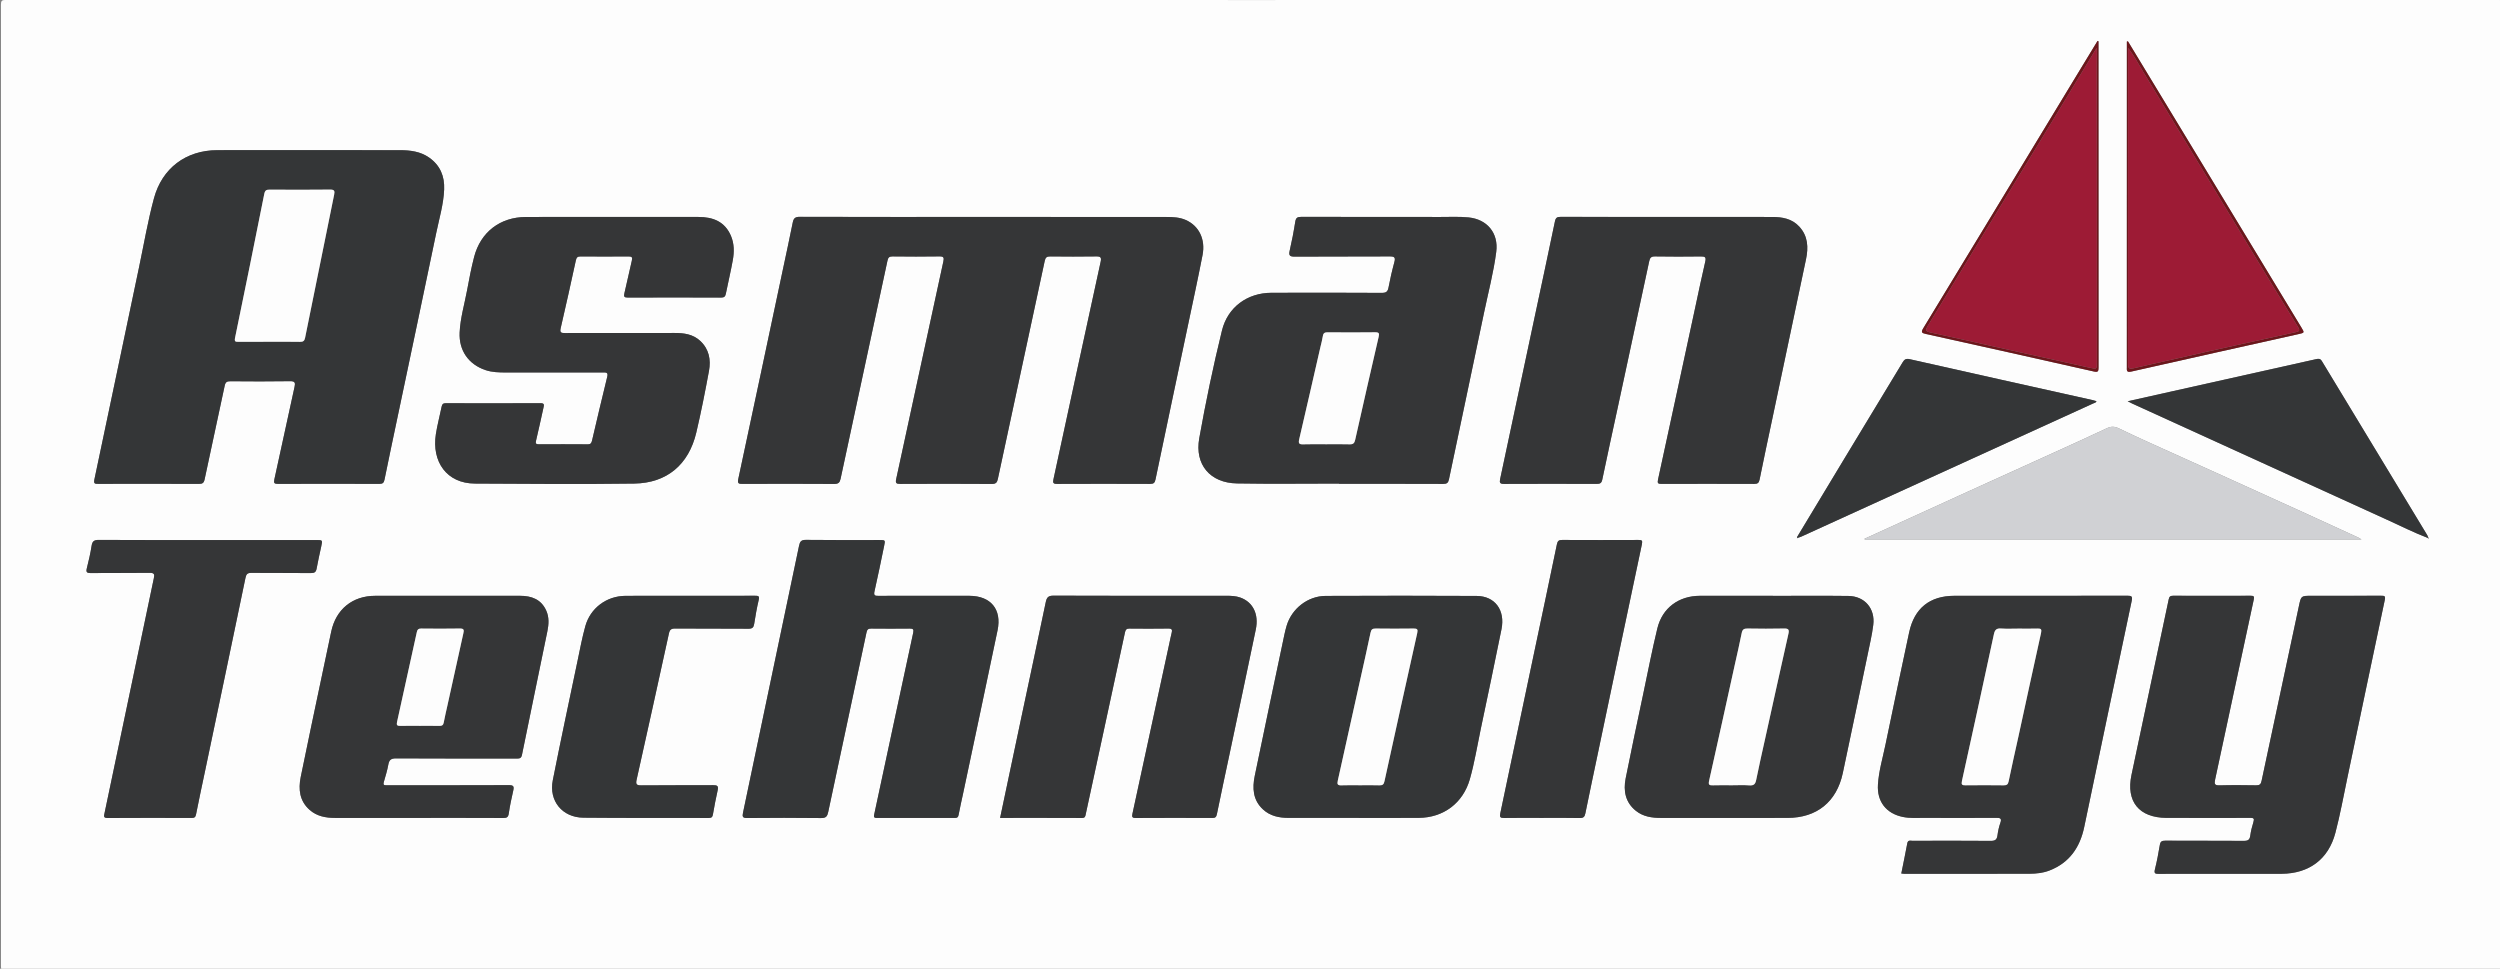 <?xml version="1.0" encoding="utf-8"?>
<!-- Generator: Adobe Illustrator 16.0.0, SVG Export Plug-In . SVG Version: 6.00 Build 0)  -->
<!DOCTYPE svg PUBLIC "-//W3C//DTD SVG 1.1//EN" "http://www.w3.org/Graphics/SVG/1.1/DTD/svg11.dtd">
<svg version="1.1" id="Layer_1" xmlns="http://www.w3.org/2000/svg" xmlns:xlink="http://www.w3.org/1999/xlink" x="0px" y="0px"
	 width="2400px" height="930px" viewBox="0 0 2400 930" enable-background="new 0 0 2400 930" xml:space="preserve">
<rect x="0" y="0" width="2400" height="930" fill="#808080" stroke="none"/>
<g>
	<g>
		<path fill-rule="evenodd" clip-rule="evenodd" fill="#FDFDFD" d="M1201.998,0.035c398.833,0,797.667,0.006,1196.5-0.093
			c3.749-0.001,4.595,0.844,4.594,4.593c-0.102,307.667-0.102,615.333-0.001,923c0.001,3.75-0.844,4.594-4.593,4.594
			c-797.667-0.096-1595.333-0.096-2392.999,0c-3.749,0-4.594-0.844-4.593-4.594c0.101-307.666,0.101-615.333,0-923
			C0.905,0.786,1.75-0.059,5.499-0.058C404.332,0.041,803.166,0.035,1201.998,0.035z M1726.177,516.22
			c1.088-0.381,2.214-0.682,3.259-1.158c93.391-42.587,186.775-85.188,280.153-127.802c1.075-0.491,2.478-0.582,3.056-2.106
			c-1.219-0.355-2.32-0.745-3.452-0.998c-58.602-13.073-117.219-26.079-175.781-39.323c-3.8-0.858-5.23,0.263-6.989,3.183
			c-18.549,30.805-37.242,61.522-55.851,92.291c-15.158,25.063-30.256,50.163-45.38,75.247c-0.044,0.391-0.089,0.779-0.133,1.17
			C1725.432,516.554,1725.804,516.388,1726.177,516.22z M2330.563,516.367c0.309,0.547,0.688,0.654,1.163,0.191
			c-0.235-0.18-0.472-0.361-0.708-0.541c-0.282-0.758-0.451-1.582-0.862-2.262c-33.706-55.652-67.45-111.279-101.085-166.972
			c-1.584-2.622-3.108-2.558-5.672-1.981c-45.907,10.323-91.839,20.538-137.764,30.781c-14.093,3.144-28.183,6.302-43.077,9.633
			c2.082,1.05,3.372,1.756,4.707,2.364c81.538,37.192,163.067,74.403,244.635,111.531
			C2304.741,504.957,2317.358,511.316,2330.563,516.367z M944.703,208.282c-58.999,0-117.999,0.063-176.998-0.126
			c-4.481-0.014-5.892,1.512-6.692,5.53c-3.057,15.331-6.396,30.607-9.642,45.901c-14.155,66.714-28.26,133.438-42.599,200.112
			c-0.971,4.514,0.325,4.843,4.104,4.828c29.333-0.116,58.667-0.159,87.999,0.045c4.04,0.028,5.324-1.373,6.11-5.038
			c14.95-69.775,30.032-139.522,44.984-209.297c0.644-3.001,1.683-4.112,4.872-4.076c14.998,0.171,30.001,0.222,44.997-0.014
			c4.183-0.066,4.566,1.251,3.773,4.901c-15.125,69.568-30.112,139.167-45.26,208.731c-0.852,3.909-0.052,4.783,3.884,4.764
			c29.332-0.15,58.666-0.177,87.998,0.038c3.979,0.029,5.013-1.561,5.729-4.899c14.978-69.771,30.054-139.519,44.992-209.297
			c0.704-3.29,2.017-4.25,5.283-4.213c14.665,0.164,29.335,0.205,43.998-0.014c4.278-0.063,5.327,0.805,4.347,5.292
			c-15.193,69.554-30.188,139.151-45.29,208.726c-0.683,3.142-0.307,4.388,3.383,4.371c29.833-0.136,59.667-0.126,89.499-0.003
			c3.347,0.014,4.44-1.071,5.119-4.326c10.152-48.69,20.488-97.343,30.744-146.013c4.871-23.112,9.89-46.198,14.411-69.38
			c2.961-15.182-3.497-28.077-16.132-33.64c-5.91-2.603-12.274-2.889-18.617-2.891
			C1061.369,208.274,1003.036,208.283,944.703,208.282z M296.909,144.14c-29.498,0-58.996-0.086-88.493,0.024
			c-29.94,0.11-52.807,17.332-60.612,46.181c-5.864,21.675-9.615,43.848-14.244,65.812
			c-14.336,68.028-28.506,136.092-42.943,204.099c-0.905,4.266,0.609,4.244,3.781,4.237c32.164-0.068,64.329-0.093,96.492,0.034
			c3.433,0.014,4.792-0.797,5.549-4.401c6.296-29.947,12.952-59.819,19.249-89.766c0.766-3.643,2.199-4.392,5.606-4.363
			c18.998,0.159,38,0.264,56.993-0.055c4.901-0.081,5.377,1.391,4.449,5.593c-6.527,29.559-12.825,59.168-19.365,88.724
			c-0.766,3.462-0.029,4.269,3.42,4.258c32.497-0.106,64.995-0.107,97.492,0.003c3.171,0.011,4.233-1.079,4.846-4.095
			c4.202-20.703,8.601-41.367,12.951-62.04c12.26-58.266,24.628-116.51,36.718-174.811c2.865-13.818,6.987-27.449,7.585-41.672
			c0.53-12.634-3.774-23.151-14.384-30.605c-8.448-5.936-18.178-7.097-28.098-7.126C354.905,144.087,325.907,144.141,296.909,144.14
			z M1601.259,208.265c-34.323,0-68.647,0.046-102.971-0.071c-3.406-0.012-4.803,0.719-5.561,4.391
			c-6.284,30.457-12.875,60.85-19.353,91.267c-11.085,52.055-22.137,104.116-33.271,156.16c-0.739,3.46,0.017,4.562,3.76,4.543
			c29.658-0.143,59.316-0.116,88.975-0.021c3.139,0.011,4.638-0.664,5.354-4.111c4.803-23.121,9.89-46.183,14.867-69.268
			c10.096-46.82,20.207-93.637,30.215-140.477c0.71-3.323,1.954-4.575,5.58-4.515c14.658,0.246,29.324,0.22,43.984,0.032
			c3.951-0.051,5.216,0.667,4.207,4.968c-3.419,14.57-6.441,29.233-9.598,43.865c-11.888,55.109-23.729,110.229-35.743,165.31
			c-0.771,3.54-0.058,4.213,3.332,4.201c29.658-0.1,59.316-0.102,88.975,0.007c3.261,0.013,4.538-0.901,5.211-4.257
			c3.926-19.567,8.151-39.073,12.279-58.6c10.768-50.932,21.586-101.852,32.266-152.802c2.371-11.313,1.983-22.231-6.52-31.406
			c-7.079-7.638-16.331-9.17-26.017-9.192C1667.906,208.212,1634.582,208.259,1601.259,208.265z M1285.448,464.229
			c0,0.081,0,0.161,0,0.241c33.332,0,66.664-0.059,99.995,0.087c3.515,0.016,4.847-0.97,5.572-4.437
			c11.138-53.245,22.526-106.438,33.611-159.693c4.065-19.534,9.224-38.873,11.779-58.689c2.315-17.959-8.703-31.249-26.642-33.016
			c-8.982-0.885-17.986-0.417-26.979-0.429c-44.498-0.055-88.995,0.016-133.493-0.096c-3.581-0.009-5.226,0.704-5.828,4.634
			c-1.438,9.364-3.279,18.684-5.393,27.922c-1.1,4.809,0.432,5.63,4.956,5.602c30.331-0.192,60.664-0.009,90.995-0.198
			c4.534-0.027,5.84,0.823,4.551,5.497c-2.21,8.011-4.037,16.146-5.589,24.311c-0.76,3.995-2.278,5.224-6.491,5.198
			c-35.331-0.208-70.663-0.197-105.994-0.082c-23.098,0.075-41.921,13.826-47.414,36.18c-8.413,34.241-15.604,68.796-21.809,103.497
			c-4.519,25.276,10.449,42.878,36.187,43.333C1220.116,464.666,1252.786,464.229,1285.448,464.229z M587.805,208.285
			c-27.663,0-55.326-0.096-82.988,0.028c-24.682,0.111-43.444,14.485-49.657,38.331c-2.764,10.609-4.788,21.426-6.803,32.212
			c-2.502,13.398-6.463,26.567-7.108,40.266c-0.815,17.291,8.471,30.654,24.831,36.171c6.401,2.159,13.094,2.272,19.753,2.281
			c30.996,0.04,61.992,0.042,92.987-0.019c3.013-0.006,5.172-0.145,4.12,4.14c-4.992,20.349-9.807,40.741-14.564,61.146
			c-0.569,2.438-1.264,3.731-4.12,3.709c-15.663-0.125-31.329-0.095-46.993-0.021c-2.804,0.013-3.298-0.847-2.646-3.566
			c2.518-10.509,4.759-21.084,7.123-31.63c0.549-2.444,1.078-4.299-2.836-4.28c-30.328,0.145-60.658,0.105-90.987,0.029
			c-2.514-0.006-3.468,0.888-3.947,3.284c-1.763,8.805-4.162,17.501-5.535,26.36c-4.114,26.531,10.366,47.357,37.419,47.496
			c50.99,0.262,101.99,0.733,152.969,0.003c31.479-0.451,52.378-18.282,59.632-48.999c4.623-19.577,8.503-39.344,12.159-59.129
			c1.99-10.773,0.097-20.984-8.468-28.901c-6.981-6.455-15.651-7.553-24.656-7.547c-34.994,0.021-69.989-0.018-104.983,0.068
			c-3.375,0.008-5.312-0.108-4.29-4.511c5.038-21.715,9.883-43.476,14.606-65.262c0.624-2.876,1.682-3.789,4.573-3.766
			c15.33,0.125,30.662,0.133,45.992,0c3.299-0.028,3.923,0.901,3.162,4.059c-2.492,10.342-4.56,20.787-7.092,31.119
			c-0.83,3.387-0.252,4.312,3.327,4.297c29.829-0.12,59.658-0.12,89.487,0.015c3.033,0.014,4.022-1.097,4.564-3.784
			c2.168-10.759,4.73-21.444,6.673-32.242c1.396-7.758,1.395-15.642-1.753-23.104c-5.879-13.937-17.394-18.28-31.463-18.26
			C642.797,208.32,615.301,208.291,587.805,208.285z M1825.243,838.572c1.153,0.111,1.965,0.258,2.776,0.258
			c40.159,0.01,80.319,0.063,120.479-0.057c6.479-0.018,12.97-0.738,19.116-3.141c19.156-7.482,29.175-22.238,33.256-41.744
			c15.123-72.283,30.208-144.572,45.518-216.814c0.949-4.48,0.157-5.197-4.148-5.188c-55.323,0.129-110.647,0.078-165.971,0.088
			c-23.632,0.004-38.509,11.881-43.477,35.068c-7.701,35.939-15.3,71.904-22.747,107.898c-2.626,12.688-6.385,25.191-7.21,38.201
			c-1.041,16.434,7.976,27.869,23.957,31.137c6.791,1.389,13.612,0.85,20.421,0.877c22.995,0.09,45.992,0.084,68.987-0.02
			c3.643-0.018,5.786,0.184,4.148,4.805c-1.38,3.893-2.249,8.031-2.794,12.135c-0.554,4.156-2.404,5.209-6.538,5.172
			c-24.993-0.223-49.99-0.131-74.985-0.076c-1.92,0.004-4.391-1.049-5.03,2.396C1829.214,819.195,1827.203,828.783,1825.243,838.572
			z M2132.434,838.839c9.666,0,19.332,0,28.997-0.002c9.666,0,19.332,0.059,28.997-0.014c26.246-0.195,44.861-13.918,51.552-39.348
			c4.607-17.51,7.829-35.387,11.559-53.123c11.943-56.811,23.784-113.643,35.857-170.426c0.817-3.842-0.378-4.012-3.441-4
			c-22.331,0.082-44.661,0.039-66.993,0.041c-9.991,0-9.916,0.02-12.006,9.801c-11.953,55.961-23.979,111.906-35.842,167.887
			c-0.698,3.295-1.929,4.305-5.221,4.252c-11.663-0.184-23.337-0.297-34.992,0.037c-4.856,0.141-5.321-1.266-4.37-5.662
			c12.448-57.551,24.68-115.15,37.081-172.711c0.663-3.078-0.064-3.66-2.975-3.65c-24.83,0.088-49.661,0.092-74.491-0.008
			c-2.742-0.012-3.66,0.936-4.211,3.549c-11.851,56.146-23.87,112.258-35.698,168.41c-5.402,25.646,7.234,41.092,33.514,41.295
			c12.664,0.098,25.33,0.021,37.996,0.023c14.165,0,28.33,0.076,42.494-0.055c3.232-0.031,4.1,0.68,3.061,3.971
			c-1.35,4.27-2.451,8.676-3.041,13.107c-0.527,3.967-2.192,5.045-6.131,5.016c-25.163-0.186-50.328-0.025-75.491-0.174
			c-3.263-0.02-4.647,0.768-5.204,4.111c-1.311,7.871-2.785,15.736-4.722,23.473c-1,3.996,0.384,4.279,3.729,4.258
			C2092.438,838.773,2112.436,838.835,2132.434,838.839z M888.747,571.97c-15.162,0-30.324-0.074-45.485,0.057
			c-3.405,0.029-4.657-0.396-3.742-4.383c3.31-14.424,6.182-28.949,9.22-43.436c1.21-5.773,1.211-5.783-4.577-5.785
			c-23.492-0.004-46.987,0.158-70.476-0.139c-4.598-0.059-5.771,1.701-6.596,5.646c-17.854,85.459-35.801,170.898-53.815,256.322
			c-0.792,3.758-0.346,5.08,3.988,5.039c23.656-0.219,47.318-0.264,70.974,0.031c4.747,0.061,5.975-1.66,6.866-5.871
			c12.161-57.424,24.535-114.803,36.725-172.223c0.612-2.885,1.612-3.848,4.512-3.816c12.327,0.129,24.658,0.133,36.986,0.002
			c3.121-0.033,4.075,0.715,3.363,3.984c-6.159,28.273-12.184,56.576-18.244,84.871c-6.374,29.754-12.732,59.51-19.138,89.258
			c-0.482,2.242-0.757,3.725,2.475,3.711c24.992-0.096,49.984-0.076,74.976-0.012c2.274,0.006,3.089-0.734,3.508-3.002
			c1.268-6.865,2.876-13.666,4.321-20.498c11.049-52.223,22.193-104.428,33.083-156.686c4.184-20.078-6.509-32.949-26.937-33.051
			C916.738,571.923,902.742,571.98,888.747,571.97z M1701.957,572.037c0-0.021,0-0.043,0-0.064c-23.328,0-46.654-0.02-69.981,0.008
			c-20.376,0.023-36.163,11.607-40.94,31.326c-5.051,20.842-9.129,41.922-13.552,62.914c-5.691,27.014-11.5,54.006-16.86,81.086
			c-2.361,11.93-0.266,23.037,9.89,31.127c6.971,5.555,15.335,6.771,24.004,6.764c40.489-0.033,80.979,0.006,121.468-0.014
			c28.108-0.016,47.227-15.391,53.104-43.045c9.025-42.457,17.864-84.953,26.729-127.443c1.019-4.879,1.887-9.805,2.519-14.748
			c1.991-15.586-8.097-27.635-23.902-27.83C1750.278,571.818,1726.116,572.037,1701.957,572.037z M1299.443,785.179
			c20.827,0,41.655,0.104,62.482-0.025c23.865-0.15,42.589-14.203,49.132-37.15c4.517-15.84,7.088-32.141,10.492-48.24
			c6.742-31.889,13.427-63.789,19.886-95.736c3.698-18.289-6.266-31.822-23.861-31.914c-48.317-0.256-96.639-0.262-144.956-0.029
			c-17.182,0.082-32.62,12.262-37.479,28.705c-1.598,5.408-2.659,10.984-3.824,16.514c-8.955,42.471-17.976,84.928-26.74,127.438
			c-2.441,11.838-1.857,23.307,7.9,32.309c6.919,6.383,15.458,8.098,24.486,8.117
			C1257.788,785.208,1278.616,785.179,1299.443,785.179z M400.563,785.191c27.497,0,54.994-0.066,82.49,0.082
			c3.485,0.02,4.859-0.75,5.381-4.436c1.049-7.398,2.664-14.727,4.312-22.025c0.852-3.775,0.206-5.096-4.105-5.076
			c-38.161,0.172-76.324,0.1-114.486,0.1c-1.167,0-2.337-0.059-3.499,0.01c-2.345,0.137-2.85-0.816-2.224-3.021
			c1.589-5.598,3.354-11.182,4.374-16.893c0.835-4.668,2.84-5.918,7.58-5.889c38.494,0.23,76.99,0.121,115.485,0.154
			c2.642,0.002,4.501,0.023,5.222-3.533c8.027-39.615,16.323-79.174,24.413-118.775c1.34-6.561,1.763-13.275-1.079-19.641
			c-4.876-10.924-14.122-14.271-25.242-14.27c-46.328,0.008-92.656-0.014-138.984,0.006c-21.838,0.008-37.715,12.949-42.232,34.336
			c-2.854,13.506-5.718,27.01-8.557,40.52c-6.943,33.043-14.019,66.061-20.734,99.152c-2.391,11.781-1.103,23.043,8.682,31.604
			c6.894,6.029,15.353,7.588,24.214,7.59C347.903,785.191,374.233,785.187,400.563,785.191z M960.098,785.189
			c26.635,0,52.616-0.061,78.596,0.074c3.271,0.018,3.253-1.967,3.703-4.055c5.545-25.684,11.104-51.365,16.656-77.049
			c6.994-32.352,14.007-64.699,20.929-97.066c0.535-2.506,1.394-3.705,4.195-3.678c12.497,0.125,24.998,0.16,37.493-0.021
			c3.561-0.053,3.813,1.42,3.111,4.211c-0.85,3.387-1.52,6.818-2.259,10.232c-11.785,54.457-23.559,108.916-35.384,163.363
			c-0.627,2.885-0.33,4.092,3.174,4.068c24.496-0.154,48.993-0.127,73.489-0.021c2.921,0.014,3.856-0.891,4.443-3.785
			c3.966-19.559,8.215-39.059,12.34-58.584c8.355-39.545,16.767-79.078,24.993-118.65c3.059-14.709-2.777-26.273-14.91-30.596
			c-4.31-1.535-8.781-1.672-13.293-1.67c-55.326,0.02-110.652,0.102-165.977-0.135c-5.145-0.023-6.548,1.766-7.495,6.32
			c-7.797,37.449-15.848,74.846-23.784,112.268C973.461,721.806,966.852,753.208,960.098,785.189z M199.098,518.437
			c-34.667,0-69.333,0.094-103.999-0.117c-4.476-0.027-6.445,1.006-7.152,5.615c-1.106,7.223-2.771,14.377-4.564,21.467
			c-0.953,3.766-0.194,4.783,3.814,4.738c18.831-0.207,37.667,0.063,56.497-0.203c4.502-0.063,4.764,1.527,3.997,5.148
			c-6.072,28.643-12.024,57.311-18.034,85.967c-9.764,46.561-19.537,93.121-29.33,139.676c-0.558,2.654-1.218,4.59,3.051,4.559
			c26.832-0.191,53.666-0.119,80.499-0.051c2.539,0.006,3.749-0.506,4.308-3.365c2.777-14.199,5.869-28.338,8.841-42.5
			c12.914-61.541,25.868-123.072,38.63-184.643c0.772-3.725,2.037-4.805,5.769-4.768c18.998,0.191,38-0.025,56.998,0.191
			c3.573,0.041,4.942-1.029,5.553-4.422c1.266-7.035,2.865-14.014,4.377-21.004c1.36-6.293,1.39-6.293-4.755-6.293
			C268.764,518.431,233.931,518.431,199.098,518.437z M1789.932,517.228c0.069,0.213,0.138,0.426,0.206,0.637
			c158.608,0,317.218,0,476.916,0c-1.546-0.938-2.167-1.402-2.856-1.719c-16.469-7.566-32.93-15.15-49.424-22.66
			c-28.707-13.069-57.432-26.099-86.158-39.127c-13.009-5.9-26.049-11.73-39.055-17.636c-18.457-8.379-37.031-16.521-55.247-25.396
			c-4.536-2.211-7.759-2.118-12.016-0.103c-16.065,7.606-32.261,14.94-48.441,22.301c-27.98,12.727-55.994,25.381-83.979,38.097
			c-19.049,8.655-38.075,17.36-57.109,26.046C1818.487,504.185,1804.211,510.708,1789.932,517.228z M661.376,571.986
			c-20.324,0-40.649-0.121-60.973,0.035c-18.137,0.141-33.688,11.727-38.528,29.189c-3.017,10.881-5.097,22.027-7.414,33.092
			c-8.007,38.24-16.186,76.445-23.786,114.768c-3.917,19.754,9.088,35.697,29.344,35.904c40.145,0.412,80.297,0.146,120.445,0.281
			c2.884,0.01,3.55-1.15,3.984-3.635c1.348-7.697,2.777-15.389,4.514-23.008c0.947-4.16-0.516-4.883-4.369-4.855
			c-22.988,0.162-45.98-0.063-68.968,0.195c-4.841,0.055-5.41-1.287-4.44-5.627c10.449-46.727,20.763-93.482,30.992-140.258
			c0.778-3.561,2.218-4.723,5.938-4.693c23.488,0.184,46.979-0.006,70.468,0.191c3.687,0.031,4.883-1.25,5.424-4.596
			c1.247-7.713,2.523-15.445,4.354-23.033c0.923-3.828-0.464-4.021-3.513-4.008C703.691,572.015,682.534,571.974,661.376,571.986z
			 M1479.988,785.189c12.166,0,24.336-0.174,36.495,0.107c3.644,0.084,4.798-1.168,5.473-4.496
			c4.102-20.209,8.397-40.381,12.636-60.563c13.845-65.932,27.655-131.869,41.644-197.77c0.777-3.666-0.101-4.125-3.366-4.111
			c-24.332,0.104-48.664,0.109-72.995-0.006c-3.176-0.016-4.529,0.684-5.239,4.129c-7.357,35.674-14.971,71.297-22.475,106.943
			c-10.623,50.459-21.181,100.932-31.888,151.373c-0.779,3.672,0.091,4.525,3.72,4.467
			C1455.988,785.062,1467.989,785.187,1479.988,785.189z M2014.532,39.634c-0.288-0.126-0.576-0.251-0.863-0.377
			c-8.185,13.479-16.378,26.953-24.551,40.439c-47.528,78.429-95.019,156.882-142.673,235.233c-2.505,4.117-1.616,4.797,2.553,5.718
			c53.749,11.877,107.473,23.871,161.166,36.001c3.898,0.881,4.426-0.215,4.424-3.696
			C2014.52,248.513,2014.532,144.073,2014.532,39.634z M2042.804,39.648c-0.339,0.094-0.677,0.188-1.015,0.283
			c0,12.146,0,24.292,0,36.438c-0.002,91.99,0,183.979-0.019,275.97c-0.001,2.921-0.64,5.476,4.245,4.369
			c53.543-12.121,107.135-24.024,160.71-35.999c5.636-1.26,5.637-1.303,2.722-6.113c-45.732-75.462-91.467-150.922-137.201-226.383
			C2062.434,72.024,2052.617,55.837,2042.804,39.648z"/>
		<path fill-rule="evenodd" clip-rule="evenodd" fill="#353637" d="M944.703,208.283c58.333,0,116.666-0.009,174.999,0.014
			c6.343,0.002,12.707,0.288,18.617,2.891c12.635,5.563,19.093,18.458,16.132,33.64c-4.521,23.182-9.54,46.268-14.411,69.38
			c-10.256,48.67-20.592,97.322-30.744,146.013c-0.679,3.255-1.772,4.34-5.119,4.326c-29.832-0.123-59.666-0.133-89.499,0.003
			c-3.689,0.017-4.065-1.229-3.383-4.371c15.103-69.574,30.097-139.172,45.29-208.726c0.98-4.487-0.068-5.355-4.347-5.292
			c-14.663,0.219-29.333,0.178-43.998,0.014c-3.267-0.037-4.579,0.923-5.283,4.213c-14.938,69.778-30.015,139.526-44.992,209.297
			c-0.717,3.339-1.75,4.929-5.729,4.899c-29.332-0.215-58.666-0.188-87.998-0.038c-3.936,0.02-4.735-0.854-3.884-4.764
			c15.147-69.564,30.135-139.163,45.26-208.731c0.793-3.65,0.409-4.968-3.773-4.901c-14.996,0.235-29.999,0.185-44.997,0.014
			c-3.189-0.036-4.229,1.075-4.872,4.076c-14.952,69.774-30.034,139.521-44.984,209.297c-0.786,3.665-2.07,5.066-6.11,5.038
			c-29.332-0.204-58.666-0.161-87.999-0.045c-3.779,0.015-5.075-0.314-4.104-4.828c14.339-66.674,28.443-133.398,42.599-200.112
			c3.245-15.294,6.585-30.57,9.642-45.901c0.801-4.019,2.211-5.544,6.692-5.53C826.704,208.345,885.704,208.282,944.703,208.283z"/>
		<path fill-rule="evenodd" clip-rule="evenodd" fill="#343637" d="M296.909,144.141c28.998,0,57.996-0.054,86.993,0.029
			c9.92,0.029,19.649,1.19,28.098,7.126c10.609,7.454,14.914,17.972,14.384,30.605c-0.598,14.223-4.72,27.854-7.585,41.672
			c-12.09,58.301-24.458,116.545-36.718,174.811c-4.351,20.673-8.749,41.337-12.951,62.04c-0.612,3.016-1.675,4.105-4.846,4.095
			c-32.497-0.11-64.995-0.109-97.492-0.003c-3.45,0.011-4.187-0.796-3.42-4.258c6.54-29.556,12.838-59.165,19.365-88.724
			c0.928-4.202,0.452-5.674-4.449-5.593c-18.993,0.318-37.996,0.214-56.993,0.055c-3.407-0.028-4.84,0.721-5.606,4.363
			c-6.297,29.946-12.953,59.818-19.249,89.766c-0.758,3.604-2.116,4.415-5.549,4.401c-32.164-0.127-64.328-0.103-96.492-0.034
			c-3.172,0.007-4.686,0.028-3.781-4.237c14.437-68.007,28.607-136.07,42.943-204.099c4.629-21.964,8.379-44.137,14.244-65.812
			c7.805-28.849,30.671-46.07,60.612-46.181C237.914,144.054,267.412,144.14,296.909,144.141z M257.989,328.093
			c9.992,0,19.986-0.132,29.974,0.078c3.112,0.065,4.334-0.961,4.935-3.942c9.223-45.783,18.515-91.554,27.873-137.311
			c0.721-3.522,0.341-4.955-3.877-4.904c-19.314,0.232-38.633,0.157-57.95,0.049c-3.108-0.018-4.532,0.556-5.237,4.098
			c-9.188,46.126-18.548,92.218-28.077,138.274c-0.791,3.819,0.72,3.706,3.385,3.687
			C238.671,328.051,248.331,328.094,257.989,328.093z"/>
		<path fill-rule="evenodd" clip-rule="evenodd" fill="#353637" d="M1601.259,208.262c33.323-0.003,66.647-0.05,99.972,0.026
			c9.686,0.022,18.938,1.555,26.017,9.192c8.503,9.175,8.891,20.094,6.52,31.406c-10.68,50.95-21.498,101.87-32.266,152.802
			c-4.128,19.526-8.354,39.032-12.279,58.6c-0.673,3.355-1.95,4.27-5.211,4.257c-29.658-0.108-59.316-0.106-88.975-0.007
			c-3.39,0.012-4.104-0.661-3.332-4.201c12.015-55.081,23.855-110.2,35.743-165.31c3.156-14.632,6.179-29.295,9.598-43.865
			c1.009-4.301-0.256-5.019-4.207-4.968c-14.66,0.188-29.326,0.214-43.984-0.032c-3.626-0.061-4.87,1.191-5.58,4.515
			c-10.008,46.84-20.119,93.656-30.215,140.477c-4.978,23.085-10.064,46.146-14.867,69.268c-0.716,3.447-2.215,4.122-5.354,4.111
			c-29.658-0.095-59.316-0.121-88.975,0.021c-3.743,0.019-4.499-1.083-3.76-4.543c11.135-52.044,22.187-104.105,33.271-156.16
			c6.478-30.417,13.068-60.81,19.353-91.267c0.758-3.672,2.154-4.402,5.561-4.391
			C1532.611,208.311,1566.936,208.265,1601.259,208.262z"/>
		<path fill-rule="evenodd" clip-rule="evenodd" fill="#353637" d="M1285.448,464.229c-32.662,0-65.332,0.438-97.984-0.139
			c-25.737-0.455-40.705-18.057-36.187-43.333c6.204-34.701,13.396-69.256,21.809-103.497c5.492-22.354,24.315-36.104,47.414-36.18
			c35.331-0.115,70.663-0.126,105.994,0.082c4.213,0.025,5.731-1.203,6.491-5.198c1.552-8.165,3.379-16.3,5.589-24.311
			c1.289-4.674-0.017-5.524-4.551-5.497c-30.331,0.189-60.664,0.006-90.995,0.198c-4.524,0.028-6.056-0.793-4.956-5.602
			c2.113-9.238,3.954-18.558,5.393-27.922c0.603-3.93,2.247-4.643,5.828-4.634c44.498,0.111,88.995,0.041,133.493,0.096
			c8.992,0.012,17.996-0.456,26.979,0.429c17.938,1.767,28.957,15.057,26.642,33.016c-2.556,19.816-7.714,39.155-11.779,58.689
			c-11.085,53.256-22.474,106.448-33.611,159.693c-0.726,3.467-2.058,4.452-5.572,4.437c-33.331-0.146-66.663-0.087-99.995-0.087
			C1285.448,464.39,1285.448,464.31,1285.448,464.229z M1273.146,426.469c7.495,0,14.996-0.171,22.482,0.077
			c3.323,0.11,4.604-1.058,5.317-4.234c7.395-32.924,14.88-65.828,22.498-98.701c0.785-3.388,0.654-4.674-3.344-4.621
			c-15.154,0.2-30.313,0.147-45.469,0.02c-2.815-0.023-4.251,0.661-4.698,3.633c-0.543,3.606-1.555,7.143-2.372,10.708
			c-6.761,29.491-13.466,58.995-20.353,88.457c-0.919,3.93,0.067,4.894,3.954,4.745
			C1258.481,426.273,1265.817,426.472,1273.146,426.469z"/>
		<path fill-rule="evenodd" clip-rule="evenodd" fill="#353637" d="M587.805,208.288c27.496,0.003,54.992,0.032,82.488-0.01
			c14.069-0.021,25.584,4.323,31.463,18.26c3.147,7.462,3.148,15.346,1.753,23.104c-1.942,10.798-4.505,21.483-6.673,32.242
			c-0.542,2.688-1.531,3.798-4.564,3.784c-29.829-0.135-59.658-0.135-89.487-0.015c-3.579,0.015-4.157-0.91-3.327-4.297
			c2.532-10.332,4.6-20.777,7.092-31.119c0.761-3.157,0.137-4.087-3.162-4.059c-15.33,0.133-30.662,0.125-45.992,0
			c-2.892-0.023-3.949,0.89-4.573,3.766c-4.723,21.786-9.568,43.547-14.606,65.262c-1.021,4.402,0.915,4.519,4.29,4.511
			c34.994-0.086,69.989-0.047,104.983-0.068c9.005-0.006,17.675,1.092,24.656,7.547c8.564,7.917,10.458,18.128,8.468,28.901
			c-3.656,19.785-7.536,39.552-12.159,59.129c-7.254,30.717-28.153,48.548-59.632,48.999c-50.979,0.73-101.979,0.259-152.969-0.003
			c-27.053-0.139-41.533-20.965-37.419-47.496c1.373-8.859,3.772-17.556,5.535-26.36c0.479-2.396,1.434-3.29,3.947-3.284
			c30.329,0.076,60.659,0.115,90.987-0.029c3.914-0.019,3.385,1.836,2.836,4.28c-2.364,10.546-4.605,21.121-7.123,31.63
			c-0.651,2.72-0.157,3.579,2.646,3.566c15.664-0.073,31.33-0.104,46.993,0.021c2.856,0.022,3.551-1.271,4.12-3.709
			c4.758-20.404,9.572-40.797,14.564-61.146c1.052-4.284-1.107-4.146-4.12-4.14c-30.995,0.061-61.991,0.059-92.987,0.019
			c-6.659-0.009-13.352-0.122-19.753-2.281c-16.36-5.517-25.646-18.88-24.831-36.171c0.646-13.698,4.606-26.867,7.108-40.266
			c2.015-10.786,4.039-21.603,6.803-32.212c6.213-23.846,24.976-38.22,49.657-38.331
			C532.479,208.189,560.142,208.285,587.805,208.288z"/>
		<path fill-rule="evenodd" clip-rule="evenodd" fill="#353637" d="M1825.243,838.572c1.96-9.789,3.971-19.377,5.758-29.004
			c0.64-3.445,3.11-2.393,5.03-2.396c24.995-0.055,49.992-0.146,74.985,0.076c4.134,0.037,5.984-1.016,6.538-5.172
			c0.545-4.104,1.414-8.242,2.794-12.135c1.638-4.621-0.506-4.822-4.148-4.805c-22.995,0.104-45.992,0.109-68.987,0.02
			c-6.809-0.027-13.63,0.512-20.421-0.877c-15.981-3.268-24.998-14.703-23.957-31.137c0.825-13.01,4.584-25.514,7.21-38.201
			c7.447-35.994,15.046-71.959,22.747-107.898c4.968-23.188,19.845-35.064,43.477-35.068c55.323-0.01,110.647,0.041,165.971-0.088
			c4.306-0.01,5.098,0.707,4.148,5.188c-15.31,72.242-30.395,144.531-45.518,216.814c-4.081,19.506-14.1,34.262-33.256,41.744
			c-6.146,2.402-12.638,3.123-19.116,3.141c-40.159,0.119-80.319,0.066-120.479,0.057
			C1827.208,838.83,1826.396,838.683,1825.243,838.572z M1937.995,603.474c-5.665,0-11.351,0.301-16.987-0.098
			c-4.338-0.307-5.953,1.205-6.861,5.439c-10.076,46.988-20.317,93.941-30.678,140.867c-0.803,3.635,0.147,4.25,3.462,4.211
			c12.161-0.141,24.325-0.152,36.485,0.01c3.064,0.041,4.265-0.797,4.911-3.959c2.931-14.33,6.238-28.584,9.355-42.879
			c7.228-33.146,14.36-66.313,21.721-99.428c0.798-3.59-0.063-4.326-3.417-4.217
			C1949.995,603.615,1943.992,603.476,1937.995,603.474z"/>
		<path fill-rule="evenodd" clip-rule="evenodd" fill="#353637" d="M2132.434,838.837c-19.998-0.002-39.996-0.064-59.992,0.061
			c-3.346,0.021-4.729-0.262-3.729-4.258c1.937-7.736,3.411-15.602,4.722-23.473c0.557-3.344,1.941-4.131,5.204-4.111
			c25.163,0.148,50.328-0.012,75.491,0.174c3.938,0.029,5.604-1.049,6.131-5.016c0.59-4.432,1.691-8.838,3.041-13.107
			c1.039-3.291,0.172-4.002-3.061-3.971c-14.164,0.131-28.329,0.055-42.494,0.055c-12.666-0.002-25.332,0.074-37.996-0.023
			c-26.279-0.203-38.916-15.648-33.514-41.295c11.828-56.152,23.848-112.264,35.698-168.41c0.551-2.613,1.469-3.561,4.211-3.549
			c24.83,0.1,49.661,0.096,74.491,0.008c2.91-0.01,3.638,0.572,2.975,3.65c-12.401,57.561-24.633,115.16-37.081,172.711
			c-0.951,4.396-0.486,5.803,4.37,5.662c11.655-0.334,23.329-0.221,34.992-0.037c3.292,0.053,4.522-0.957,5.221-4.252
			c11.862-55.98,23.889-111.926,35.842-167.887c2.09-9.781,2.015-9.801,12.006-9.801c22.332-0.002,44.662,0.041,66.993-0.041
			c3.063-0.012,4.259,0.158,3.441,4c-12.073,56.783-23.914,113.615-35.857,170.426c-3.729,17.736-6.951,35.613-11.559,53.123
			c-6.69,25.43-25.306,39.152-51.552,39.348c-9.665,0.072-19.331,0.014-28.997,0.014
			C2151.766,838.839,2142.1,838.839,2132.434,838.837z"/>
		<path fill-rule="evenodd" clip-rule="evenodd" fill="#343637" d="M888.747,571.974c13.995,0.006,27.991-0.051,41.986,0.018
			c20.428,0.102,31.12,12.973,26.937,33.051c-10.89,52.258-22.034,104.463-33.083,156.686c-1.445,6.832-3.054,13.633-4.321,20.498
			c-0.419,2.268-1.233,3.008-3.508,3.002c-24.991-0.064-49.983-0.084-74.976,0.012c-3.231,0.014-2.957-1.469-2.475-3.711
			c6.405-29.748,12.764-59.504,19.138-89.258c6.061-28.295,12.085-56.598,18.244-84.871c0.712-3.27-0.242-4.018-3.363-3.984
			c-12.328,0.131-24.659,0.127-36.986-0.002c-2.899-0.031-3.899,0.932-4.512,3.816c-12.189,57.42-24.563,114.799-36.725,172.223
			c-0.892,4.211-2.119,5.932-6.866,5.871c-23.655-0.295-47.317-0.25-70.974-0.031c-4.334,0.041-4.78-1.281-3.988-5.039
			c18.015-85.424,35.961-170.863,53.815-256.322c0.824-3.945,1.998-5.705,6.596-5.646c23.488,0.297,46.983,0.135,70.476,0.139
			c5.788,0.002,5.787,0.012,4.577,5.785c-3.038,14.486-5.91,29.012-9.22,43.436c-0.915,3.986,0.337,4.412,3.742,4.383
			C858.422,571.896,873.584,571.97,888.747,571.974z"/>
		<path fill-rule="evenodd" clip-rule="evenodd" fill="#353637" d="M1701.957,572.037c24.159,0,48.321-0.219,72.478,0.08
			c15.806,0.195,25.894,12.244,23.902,27.83c-0.632,4.943-1.5,9.869-2.519,14.748c-8.865,42.49-17.704,84.986-26.729,127.443
			c-5.878,27.654-24.996,43.029-53.104,43.045c-40.489,0.02-80.979-0.02-121.468,0.014c-8.669,0.008-17.033-1.209-24.004-6.764
			c-10.155-8.09-12.251-19.197-9.89-31.127c5.36-27.08,11.169-54.072,16.86-81.086c4.423-20.992,8.501-42.072,13.552-62.914
			c4.777-19.719,20.564-31.303,40.94-31.326c23.327-0.027,46.653-0.008,69.981-0.008
			C1701.957,571.994,1701.957,572.015,1701.957,572.037z M1662.39,753.839c5.667,0,11.358-0.33,16.991,0.107
			c4.239,0.332,5.745-1.188,6.551-5.203c2.647-13.201,5.663-26.328,8.569-39.479c7.432-33.619,14.829-67.248,22.389-100.84
			c0.91-4.045-0.024-5.129-4.158-5.041c-11.661,0.252-23.333,0.215-34.995,0.006c-3.41-0.061-5.01,0.764-5.708,4.348
			c-1.971,10.117-4.361,20.15-6.582,30.219c-8.201,37.193-16.332,74.4-24.701,111.557c-0.883,3.918,0.161,4.512,3.648,4.387
			C1650.385,753.685,1656.391,753.841,1662.39,753.839z"/>
		<path fill-rule="evenodd" clip-rule="evenodd" fill="#343637" d="M1299.443,785.179c-20.827,0-41.655,0.029-62.482-0.014
			c-9.028-0.02-17.567-1.734-24.486-8.117c-9.758-9.002-10.342-20.471-7.9-32.309c8.765-42.51,17.785-84.967,26.74-127.438
			c1.165-5.529,2.227-11.105,3.824-16.514c4.859-16.443,20.298-28.623,37.479-28.705c48.317-0.232,96.639-0.227,144.956,0.029
			c17.596,0.092,27.56,13.625,23.861,31.914c-6.459,31.947-13.144,63.848-19.886,95.736c-3.404,16.1-5.976,32.4-10.492,48.24
			c-6.543,22.947-25.267,37-49.132,37.15C1341.099,785.283,1320.271,785.179,1299.443,785.179z M1305.752,753.835
			c6.164,0,12.336-0.17,18.49,0.07c3.152,0.123,4.21-0.969,4.88-4.033c10.364-47.43,20.847-94.834,31.43-142.215
			c0.775-3.469-0.007-4.303-3.443-4.256c-12.16,0.168-24.324,0.16-36.484,0c-3.091-0.039-4.26,0.893-4.911,4.012
			c-3.259,15.619-6.829,31.174-10.283,46.754c-7.055,31.814-14.076,63.637-21.196,95.436c-0.739,3.303-0.018,4.459,3.529,4.305
			C1293.749,753.646,1299.755,753.835,1305.752,753.835z"/>
		<path fill-rule="evenodd" clip-rule="evenodd" fill="#353637" d="M400.563,785.189c-26.33-0.002-52.66,0.002-78.991-0.004
			c-8.861-0.002-17.32-1.561-24.214-7.59c-9.785-8.561-11.073-19.822-8.682-31.604c6.715-33.092,13.791-66.109,20.734-99.152
			c2.839-13.51,5.703-27.014,8.557-40.52c4.518-21.387,20.395-34.328,42.232-34.336c46.328-0.02,92.656,0.002,138.984-0.006
			c11.12-0.002,20.366,3.346,25.242,14.27c2.842,6.365,2.419,13.08,1.079,19.641c-8.09,39.602-16.386,79.16-24.413,118.775
			c-0.721,3.557-2.58,3.535-5.222,3.533c-38.495-0.033-76.991,0.076-115.485-0.154c-4.74-0.029-6.745,1.221-7.58,5.889
			c-1.021,5.711-2.785,11.295-4.374,16.893c-0.626,2.205-0.121,3.158,2.224,3.021c1.162-0.068,2.332-0.01,3.499-0.01
			c38.162,0,76.325,0.072,114.486-0.1c4.312-0.02,4.957,1.301,4.105,5.076c-1.647,7.299-3.263,14.627-4.312,22.025
			c-0.521,3.686-1.896,4.455-5.381,4.436C455.558,785.125,428.061,785.191,400.563,785.189z M403,696.802
			c6.324,0,12.649-0.082,18.971,0.043c2.449,0.049,3.553-0.801,4.014-3.254c1.042-5.545,2.363-11.037,3.578-16.549
			c5.078-23.035,10.144-46.074,15.258-69.102c0.626-2.818,0.818-4.629-3.194-4.557c-12.478,0.227-24.963,0.148-37.443,0.025
			c-2.533-0.023-3.501,0.973-4.005,3.275c-6.315,28.881-12.677,57.754-19.064,86.619c-0.573,2.59,0.105,3.613,2.915,3.545
			C390.349,696.693,396.676,696.8,403,696.802z"/>
		<path fill-rule="evenodd" clip-rule="evenodd" fill="#353637" d="M960.098,785.189c6.754-31.98,13.363-63.383,20.021-94.773
			c7.937-37.422,15.987-74.818,23.784-112.268c0.947-4.555,2.351-6.344,7.495-6.32c55.324,0.236,110.65,0.154,165.977,0.135
			c4.512-0.002,8.983,0.135,13.293,1.67c12.132,4.322,17.968,15.887,14.91,30.596c-8.226,39.572-16.637,79.105-24.993,118.65
			c-4.125,19.525-8.374,39.025-12.34,58.584c-0.587,2.895-1.522,3.799-4.443,3.785c-24.496-0.105-48.993-0.133-73.489,0.021
			c-3.504,0.023-3.801-1.184-3.174-4.068c11.825-54.447,23.599-108.906,35.384-163.363c0.739-3.414,1.409-6.846,2.259-10.232
			c0.701-2.791,0.449-4.264-3.111-4.211c-12.495,0.182-24.996,0.146-37.493,0.021c-2.802-0.027-3.66,1.172-4.195,3.678
			c-6.922,32.367-13.935,64.715-20.929,97.066c-5.552,25.684-11.111,51.365-16.656,77.049c-0.45,2.088-0.432,4.072-3.703,4.055
			C1012.714,785.128,986.733,785.189,960.098,785.189z"/>
		<path fill-rule="evenodd" clip-rule="evenodd" fill="#353637" d="M199.098,518.433c34.833-0.002,69.666-0.002,104.499,0
			c6.145,0,6.115,0,4.755,6.293c-1.512,6.99-3.111,13.969-4.377,21.004c-0.61,3.393-1.98,4.463-5.553,4.422
			c-18.998-0.217-38,0-56.998-0.191c-3.732-0.037-4.997,1.043-5.769,4.768c-12.763,61.57-25.716,123.102-38.63,184.643
			c-2.972,14.162-6.064,28.301-8.841,42.5c-0.559,2.859-1.769,3.371-4.308,3.365c-26.833-0.068-53.667-0.141-80.499,0.051
			c-4.269,0.031-3.608-1.904-3.051-4.559c9.792-46.555,19.566-93.115,29.33-139.676c6.009-28.656,11.962-57.324,18.034-85.967
			c0.768-3.621,0.505-5.211-3.997-5.148c-18.829,0.266-37.666-0.004-56.497,0.203c-4.008,0.045-4.767-0.973-3.814-4.738
			c1.793-7.09,3.458-14.244,4.564-21.467c0.707-4.609,2.676-5.643,7.152-5.615C129.764,518.531,164.431,518.437,199.098,518.433z"/>
		<path fill-rule="evenodd" clip-rule="evenodd" fill="#D0D1D4" d="M1789.932,517.228c14.279-6.52,28.556-13.043,42.836-19.561
			c19.034-8.686,38.061-17.391,57.109-26.046c27.985-12.716,55.999-25.37,83.979-38.097c16.181-7.36,32.376-14.694,48.441-22.301
			c4.257-2.016,7.479-2.108,12.016,0.103c18.216,8.876,36.79,17.018,55.247,25.396c13.006,5.905,26.046,11.735,39.055,17.636
			c28.727,13.028,57.451,26.059,86.158,39.127c16.494,7.51,32.955,15.094,49.424,22.66c0.689,0.316,1.311,0.781,2.856,1.719
			c-159.698,0-318.308,0-476.916,0C1790.069,517.654,1790.001,517.441,1789.932,517.228z"/>
		<path fill-rule="evenodd" clip-rule="evenodd" fill="#343637" d="M661.376,571.98c21.157-0.006,42.314,0.035,63.472-0.051
			c3.049-0.014,4.436,0.18,3.513,4.008c-1.83,7.588-3.106,15.32-4.354,23.033c-0.541,3.346-1.737,4.627-5.424,4.596
			c-23.488-0.197-46.979-0.008-70.468-0.191c-3.72-0.029-5.159,1.133-5.938,4.693c-10.229,46.775-20.543,93.531-30.992,140.258
			c-0.97,4.34-0.4,5.682,4.44,5.627c22.987-0.258,45.979-0.033,68.968-0.195c3.854-0.027,5.316,0.695,4.369,4.855
			c-1.736,7.619-3.166,15.311-4.514,23.008c-0.435,2.484-1.101,3.645-3.984,3.635c-40.148-0.135-80.301,0.131-120.445-0.281
			c-20.256-0.207-33.261-16.15-29.344-35.904c7.6-38.322,15.779-76.527,23.786-114.768c2.317-11.064,4.397-22.211,7.414-33.092
			c4.841-17.463,20.392-29.049,38.528-29.189C620.727,571.865,641.052,571.986,661.376,571.98z"/>
		<path fill-rule="evenodd" clip-rule="evenodd" fill="#353637" d="M1479.988,785.189c-11.999-0.002-24-0.127-35.996,0.074
			c-3.629,0.059-4.499-0.795-3.72-4.467c10.707-50.441,21.265-100.914,31.888-151.373c7.504-35.646,15.117-71.27,22.475-106.943
			c0.71-3.445,2.063-4.145,5.239-4.129c24.331,0.115,48.663,0.109,72.995,0.006c3.266-0.014,4.144,0.445,3.366,4.111
			c-13.988,65.9-27.799,131.838-41.644,197.77c-4.238,20.182-8.534,40.354-12.636,60.563c-0.675,3.328-1.829,4.58-5.473,4.496
			C1504.324,785.015,1492.154,785.189,1479.988,785.189z"/>
		<path fill-rule="evenodd" clip-rule="evenodd" fill="#343637" d="M2330.552,516.376c-13.193-5.061-25.811-11.42-38.652-17.266
			c-81.567-37.127-163.097-74.338-244.635-111.531c-1.335-0.608-2.625-1.314-4.707-2.364c14.895-3.331,28.984-6.489,43.077-9.633
			c45.925-10.243,91.856-20.458,137.764-30.781c2.563-0.576,4.088-0.641,5.672,1.981c33.635,55.693,67.379,111.32,101.085,166.972
			c0.411,0.68,0.58,1.504,0.862,2.262C2330.866,516.14,2330.711,516.261,2330.552,516.376z"/>
		<path fill-rule="evenodd" clip-rule="evenodd" fill="#343637" d="M1725.19,515.552c15.125-25.083,30.223-50.183,45.381-75.247
			c18.608-30.769,37.302-61.486,55.851-92.291c1.759-2.92,3.189-4.041,6.989-3.183c58.563,13.244,117.18,26.25,175.781,39.323
			c1.132,0.253,2.233,0.643,3.452,0.998c-0.578,1.524-1.98,1.615-3.056,2.106c-93.378,42.614-186.763,85.215-280.153,127.802
			c-1.045,0.477-2.171,0.777-3.259,1.158C1725.848,515.998,1725.52,515.775,1725.19,515.552z"/>
		<path fill-rule="evenodd" clip-rule="evenodd" fill="#6C161B" d="M2014.532,39.634c0,104.439-0.013,208.879,0.056,313.318
			c0.002,3.481-0.525,4.577-4.424,3.696c-53.693-12.13-107.417-24.124-161.166-36.001c-4.169-0.921-5.058-1.601-2.553-5.718
			c47.654-78.352,95.145-156.805,142.673-235.233c8.173-13.486,16.366-26.96,24.551-40.439
			C2013.956,39.383,2014.244,39.508,2014.532,39.634z M2012.899,45.959c-0.924,1.408-1.265,1.893-1.57,2.397
			c-13.665,22.575-27.293,45.174-40.999,67.725c-21.117,34.746-42.306,69.449-63.431,104.19
			c-18.798,30.912-37.514,61.874-56.369,92.75c-2.149,3.52-2.289,5.096,2.401,6.092c20.57,4.369,41.068,9.08,61.601,13.636
			c30.713,6.815,61.428,13.627,92.152,20.39c6.263,1.379,6.29,1.276,6.29-5.105c0.001-94.299,0.053-188.598-0.12-282.896
			C2012.843,59.138,2013.162,53.102,2012.899,45.959z"/>
		<path fill-rule="evenodd" clip-rule="evenodd" fill="#6C161B" d="M2042.804,39.648c9.813,16.188,19.63,32.376,29.442,48.565
			c45.734,75.461,91.469,150.921,137.201,226.383c2.915,4.811,2.914,4.854-2.722,6.113c-53.575,11.975-107.167,23.878-160.71,35.999
			c-4.885,1.106-4.246-1.448-4.245-4.369c0.019-91.99,0.017-183.979,0.019-275.97c0-12.146,0-24.293,0-36.438
			C2042.127,39.837,2042.465,39.742,2042.804,39.648z M2043.013,46.022c0,102.121,0.018,202.938-0.059,303.753
			c-0.003,4.19,1.556,4.665,5.164,3.803c13.688-3.273,27.468-6.155,41.188-9.304c38.099-8.743,76.319-16.953,114.493-25.368
			c2.991-0.659,4.657-1.193,2.3-4.999c-15.208-24.553-30.146-49.273-45.118-73.974c-18.155-29.952-36.249-59.941-54.38-89.908
			c-16.499-27.27-32.957-54.564-49.555-81.772C2052.68,61.094,2048.85,53.572,2043.013,46.022z"/>
		<path fill-rule="evenodd" clip-rule="evenodd" fill="#343637" d="M1726.177,516.22c-0.373,0.168-0.745,0.334-1.118,0.502
			c0.044-0.391,0.089-0.779,0.133-1.17C1725.52,515.775,1725.848,515.998,1726.177,516.22z"/>
		<path fill-rule="evenodd" clip-rule="evenodd" fill="#343637" d="M2331.018,516.017c0.236,0.18,0.473,0.361,0.708,0.541
			c-0.475,0.463-0.854,0.355-1.168-0.188C2330.711,516.261,2330.866,516.14,2331.018,516.017z"/>
		<path fill-rule="evenodd" clip-rule="evenodd" fill="#FDFDFD" d="M257.989,328.093c-9.658,0.001-19.317-0.042-28.976,0.028
			c-2.665,0.02-4.175,0.133-3.385-3.687c9.529-46.057,18.888-92.148,28.077-138.274c0.706-3.542,2.129-4.115,5.237-4.098
			c19.317,0.108,38.636,0.184,57.95-0.049c4.218-0.051,4.598,1.382,3.877,4.904c-9.357,45.757-18.649,91.527-27.873,137.311
			c-0.601,2.981-1.822,4.008-4.935,3.942C277.975,327.961,267.98,328.093,257.989,328.093z"/>
		<path fill-rule="evenodd" clip-rule="evenodd" fill="#FDFDFD" d="M1273.146,426.47c-7.329,0.002-14.665-0.196-21.983,0.082
			c-3.887,0.148-4.873-0.815-3.954-4.745c6.887-29.462,13.592-58.966,20.353-88.457c0.817-3.565,1.829-7.102,2.372-10.708
			c0.447-2.972,1.883-3.656,4.698-3.633c15.155,0.128,30.314,0.181,45.469-0.02c3.998-0.053,4.129,1.233,3.344,4.621
			c-7.618,32.873-15.104,65.777-22.498,98.701c-0.714,3.177-1.994,4.345-5.317,4.234
			C1288.143,426.298,1280.642,426.469,1273.146,426.47z"/>
		<path fill-rule="evenodd" clip-rule="evenodd" fill="#FDFDFD" d="M1937.995,603.474c5.997,0.002,12,0.141,17.991-0.053
			c3.354-0.109,4.215,0.627,3.417,4.217c-7.36,33.115-14.493,66.281-21.721,99.428c-3.117,14.295-6.425,28.549-9.355,42.879
			c-0.646,3.162-1.847,4-4.911,3.959c-12.16-0.162-24.324-0.15-36.485-0.01c-3.314,0.039-4.265-0.576-3.462-4.211
			c10.36-46.926,20.602-93.879,30.678-140.867c0.908-4.234,2.523-5.746,6.861-5.439
			C1926.645,603.775,1932.33,603.474,1937.995,603.474z"/>
		<path fill-rule="evenodd" clip-rule="evenodd" fill="#FDFDFD" d="M1662.39,753.839c-5.999,0.002-12.005-0.154-17.996,0.061
			c-3.487,0.125-4.531-0.469-3.648-4.387c8.369-37.156,16.5-74.363,24.701-111.557c2.221-10.068,4.611-20.102,6.582-30.219
			c0.698-3.584,2.298-4.408,5.708-4.348c11.662,0.209,23.334,0.246,34.995-0.006c4.134-0.088,5.068,0.996,4.158,5.041
			c-7.56,33.592-14.957,67.221-22.389,100.84c-2.906,13.15-5.922,26.277-8.569,39.479c-0.806,4.016-2.312,5.535-6.551,5.203
			C1673.748,753.509,1668.057,753.839,1662.39,753.839z"/>
		<path fill-rule="evenodd" clip-rule="evenodd" fill="#FDFDFD" d="M1305.752,753.835c-5.997,0-12.003-0.189-17.989,0.072
			c-3.547,0.154-4.269-1.002-3.529-4.305c7.12-31.799,14.142-63.621,21.196-95.436c3.454-15.58,7.024-31.135,10.283-46.754
			c0.651-3.119,1.82-4.051,4.911-4.012c12.16,0.16,24.324,0.168,36.484,0c3.437-0.047,4.219,0.787,3.443,4.256
			c-10.583,47.381-21.065,94.785-31.43,142.215c-0.67,3.064-1.728,4.156-4.88,4.033
			C1318.088,753.666,1311.916,753.835,1305.752,753.835z"/>
		<path fill-rule="evenodd" clip-rule="evenodd" fill="#FDFDFD" d="M403,696.802c-6.324-0.002-12.651-0.109-18.972,0.047
			c-2.81,0.068-3.488-0.955-2.915-3.545c6.388-28.865,12.749-57.738,19.064-86.619c0.504-2.303,1.472-3.299,4.005-3.275
			c12.48,0.123,24.966,0.201,37.443-0.025c4.013-0.072,3.82,1.738,3.194,4.557c-5.114,23.027-10.18,46.066-15.258,69.102
			c-1.215,5.512-2.536,11.004-3.578,16.549c-0.461,2.453-1.564,3.303-4.014,3.254C415.649,696.72,409.324,696.802,403,696.802z"/>
		<path fill-rule="evenodd" clip-rule="evenodd" fill="#9D1B35" d="M2012.899,45.959c0.263,7.143-0.057,13.179-0.045,19.179
			c0.173,94.298,0.121,188.597,0.12,282.896c0,6.382-0.027,6.484-6.29,5.105c-30.725-6.763-61.439-13.574-92.152-20.39
			c-20.532-4.556-41.03-9.267-61.601-13.636c-4.69-0.996-4.551-2.572-2.401-6.092c18.855-30.876,37.571-61.838,56.369-92.75
			c21.125-34.741,42.313-69.444,63.431-104.19c13.706-22.551,27.334-45.149,40.999-67.725
			C2011.635,47.852,2011.976,47.367,2012.899,45.959z"/>
		<path fill-rule="evenodd" clip-rule="evenodd" fill="#9D1B35" d="M2043.013,46.022c5.837,7.55,9.667,15.071,14.034,22.23
			c16.598,27.208,33.056,54.503,49.555,81.772c18.131,29.967,36.225,59.956,54.38,89.908c14.972,24.7,29.91,49.421,45.118,73.974
			c2.357,3.806,0.691,4.34-2.3,4.999c-38.174,8.415-76.395,16.625-114.493,25.368c-13.721,3.148-27.5,6.03-41.188,9.304
			c-3.608,0.862-5.167,0.388-5.164-3.803C2043.03,248.96,2043.013,148.144,2043.013,46.022z"/>
	</g>
</g>
</svg>

